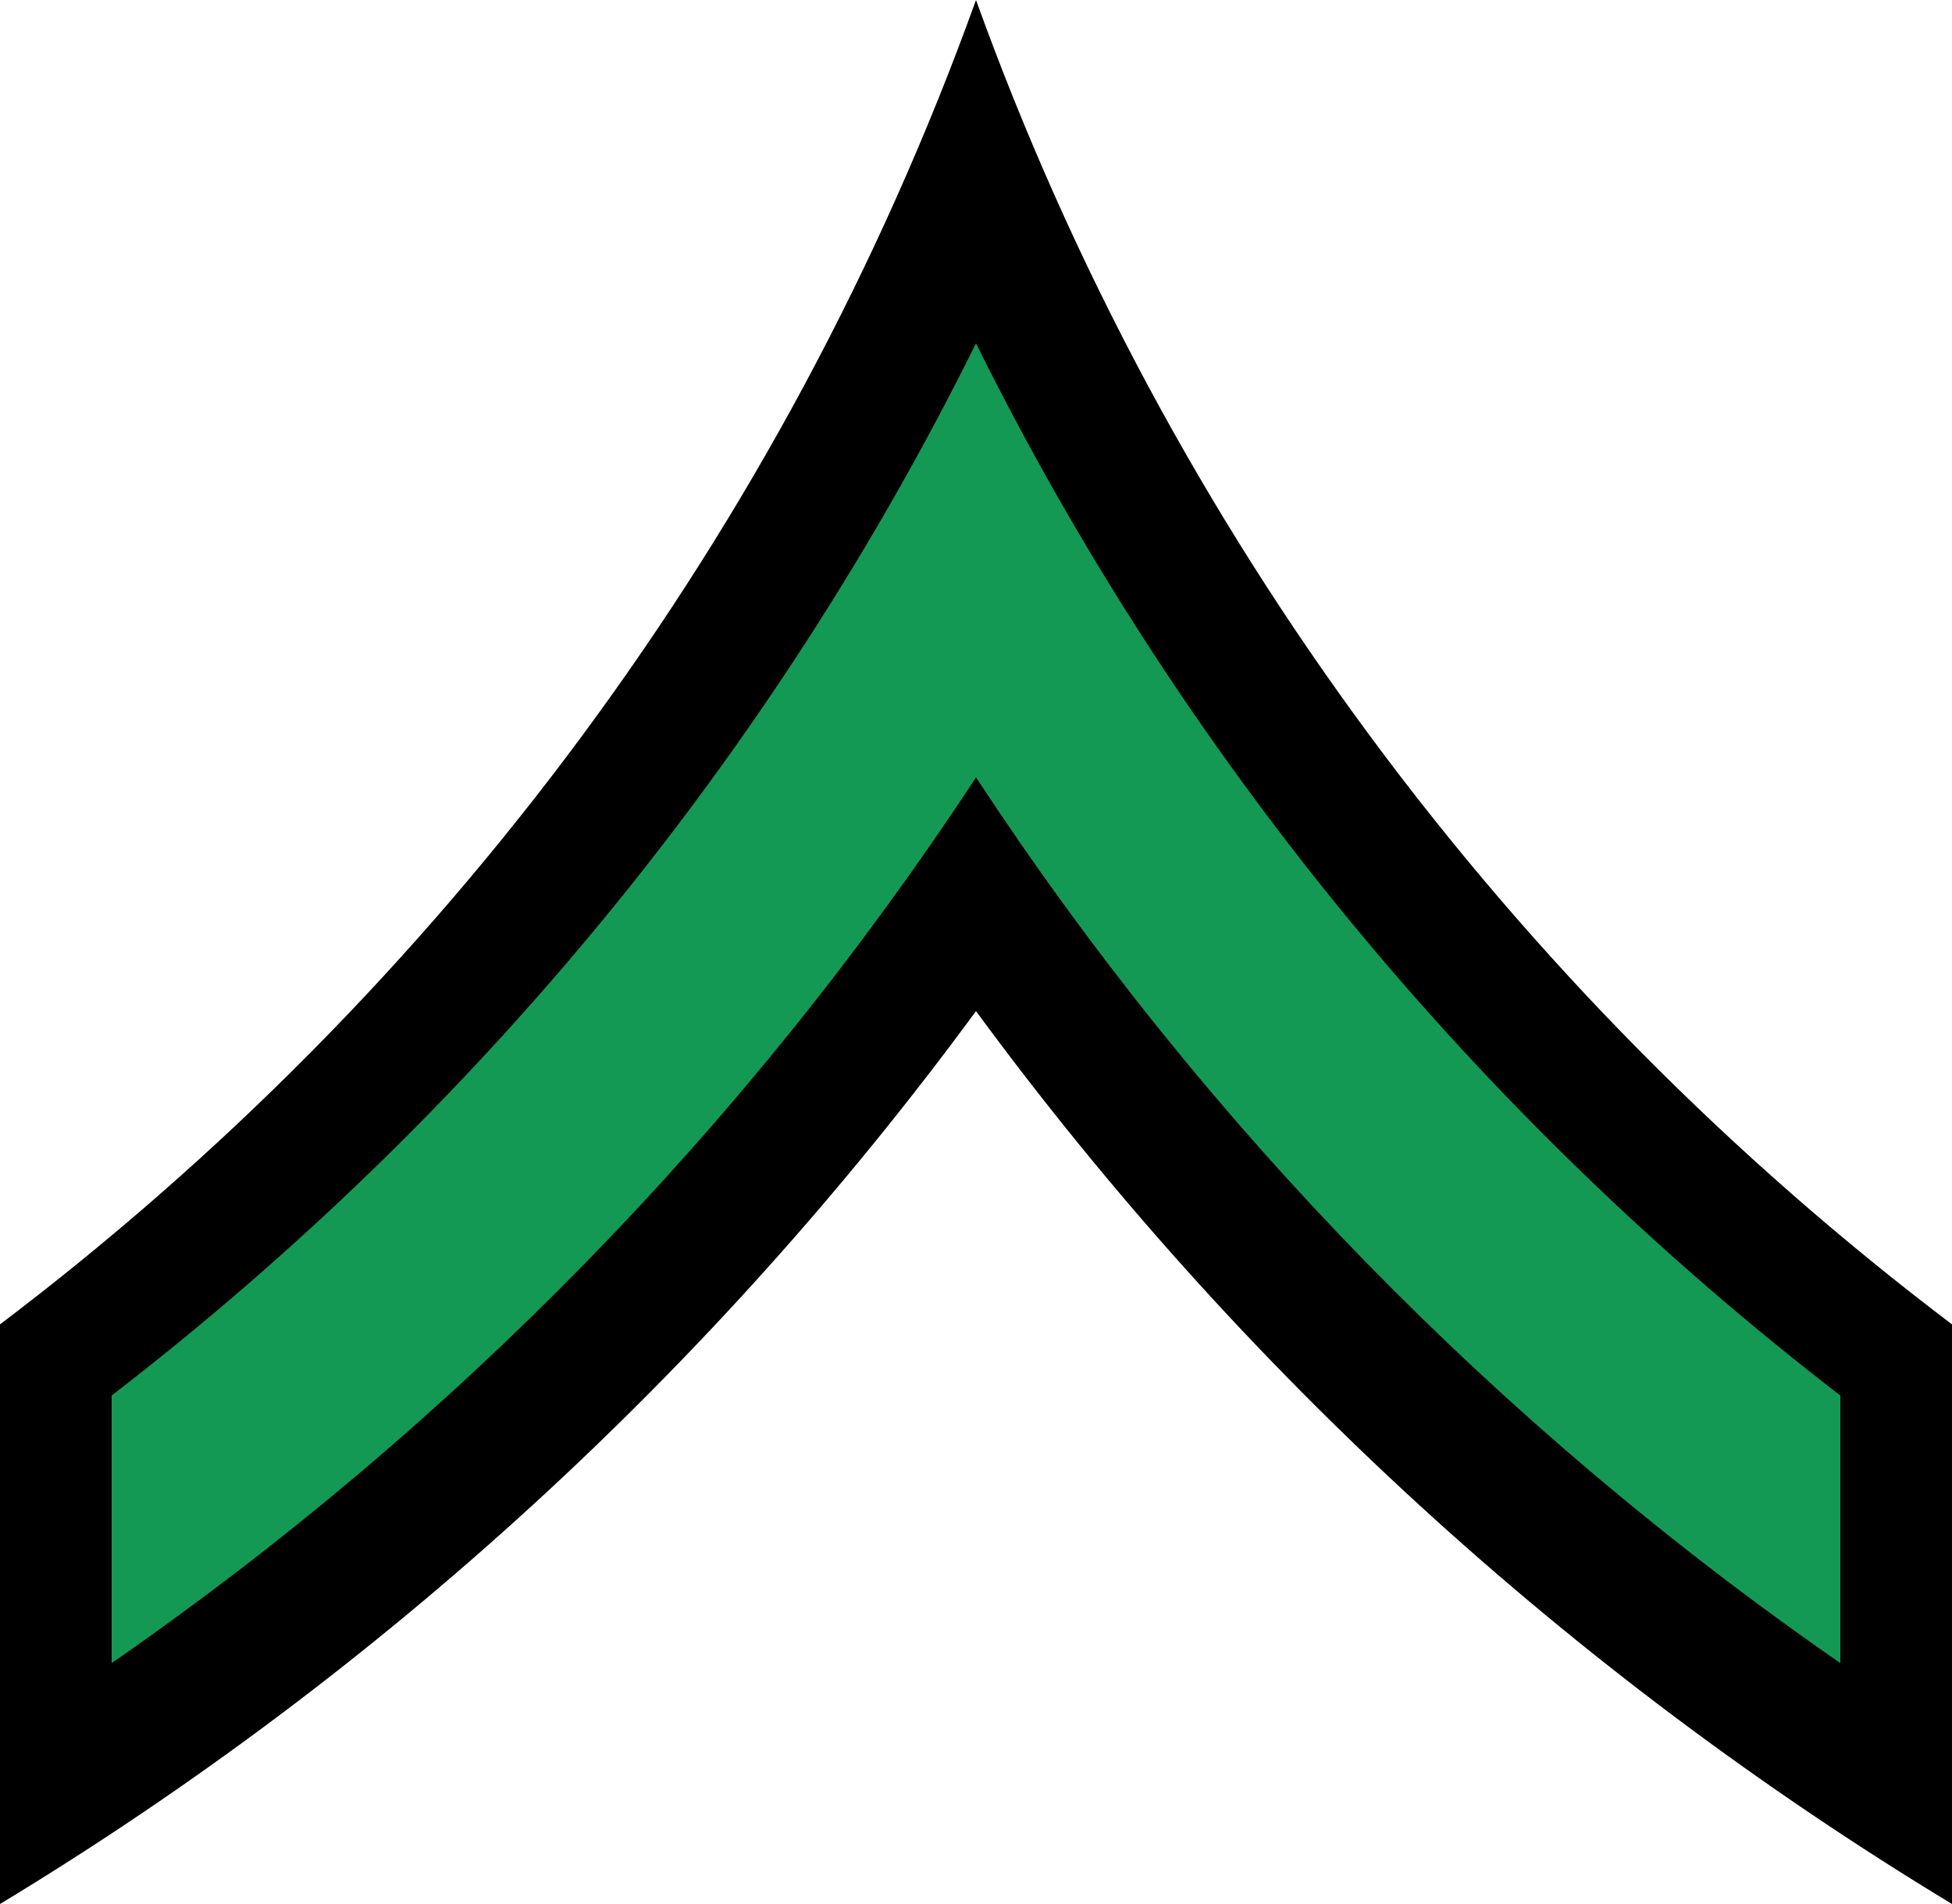 <?xml version="1.0" encoding="UTF-8"?>
<svg id="svg7877" xmlns="http://www.w3.org/2000/svg" width="25" height="24.39" viewBox="0 0 25 24.39">
  <g id="g3068">
    <path id="path7629" d="M12.5,0C10.05,6.803,5.662,12.68,0,16.965v7.425c4.883-2.954,9.135-6.853,12.5-11.438,3.365,4.585,7.617,8.484,12.5,11.438v-7.425C19.338,12.68,14.95,6.803,12.5,0Z"/>
    <path id="path7627" d="M12.5,4.398c-2.623,5.295-6.429,9.906-11.07,13.478v3.428c4.378-3.033,8.145-6.889,11.07-11.346,2.925,4.457,6.692,8.313,11.07,11.346v-3.428c-4.641-3.572-8.448-8.184-11.07-13.478Z" style="fill: #149954;"/>
  </g>
</svg>